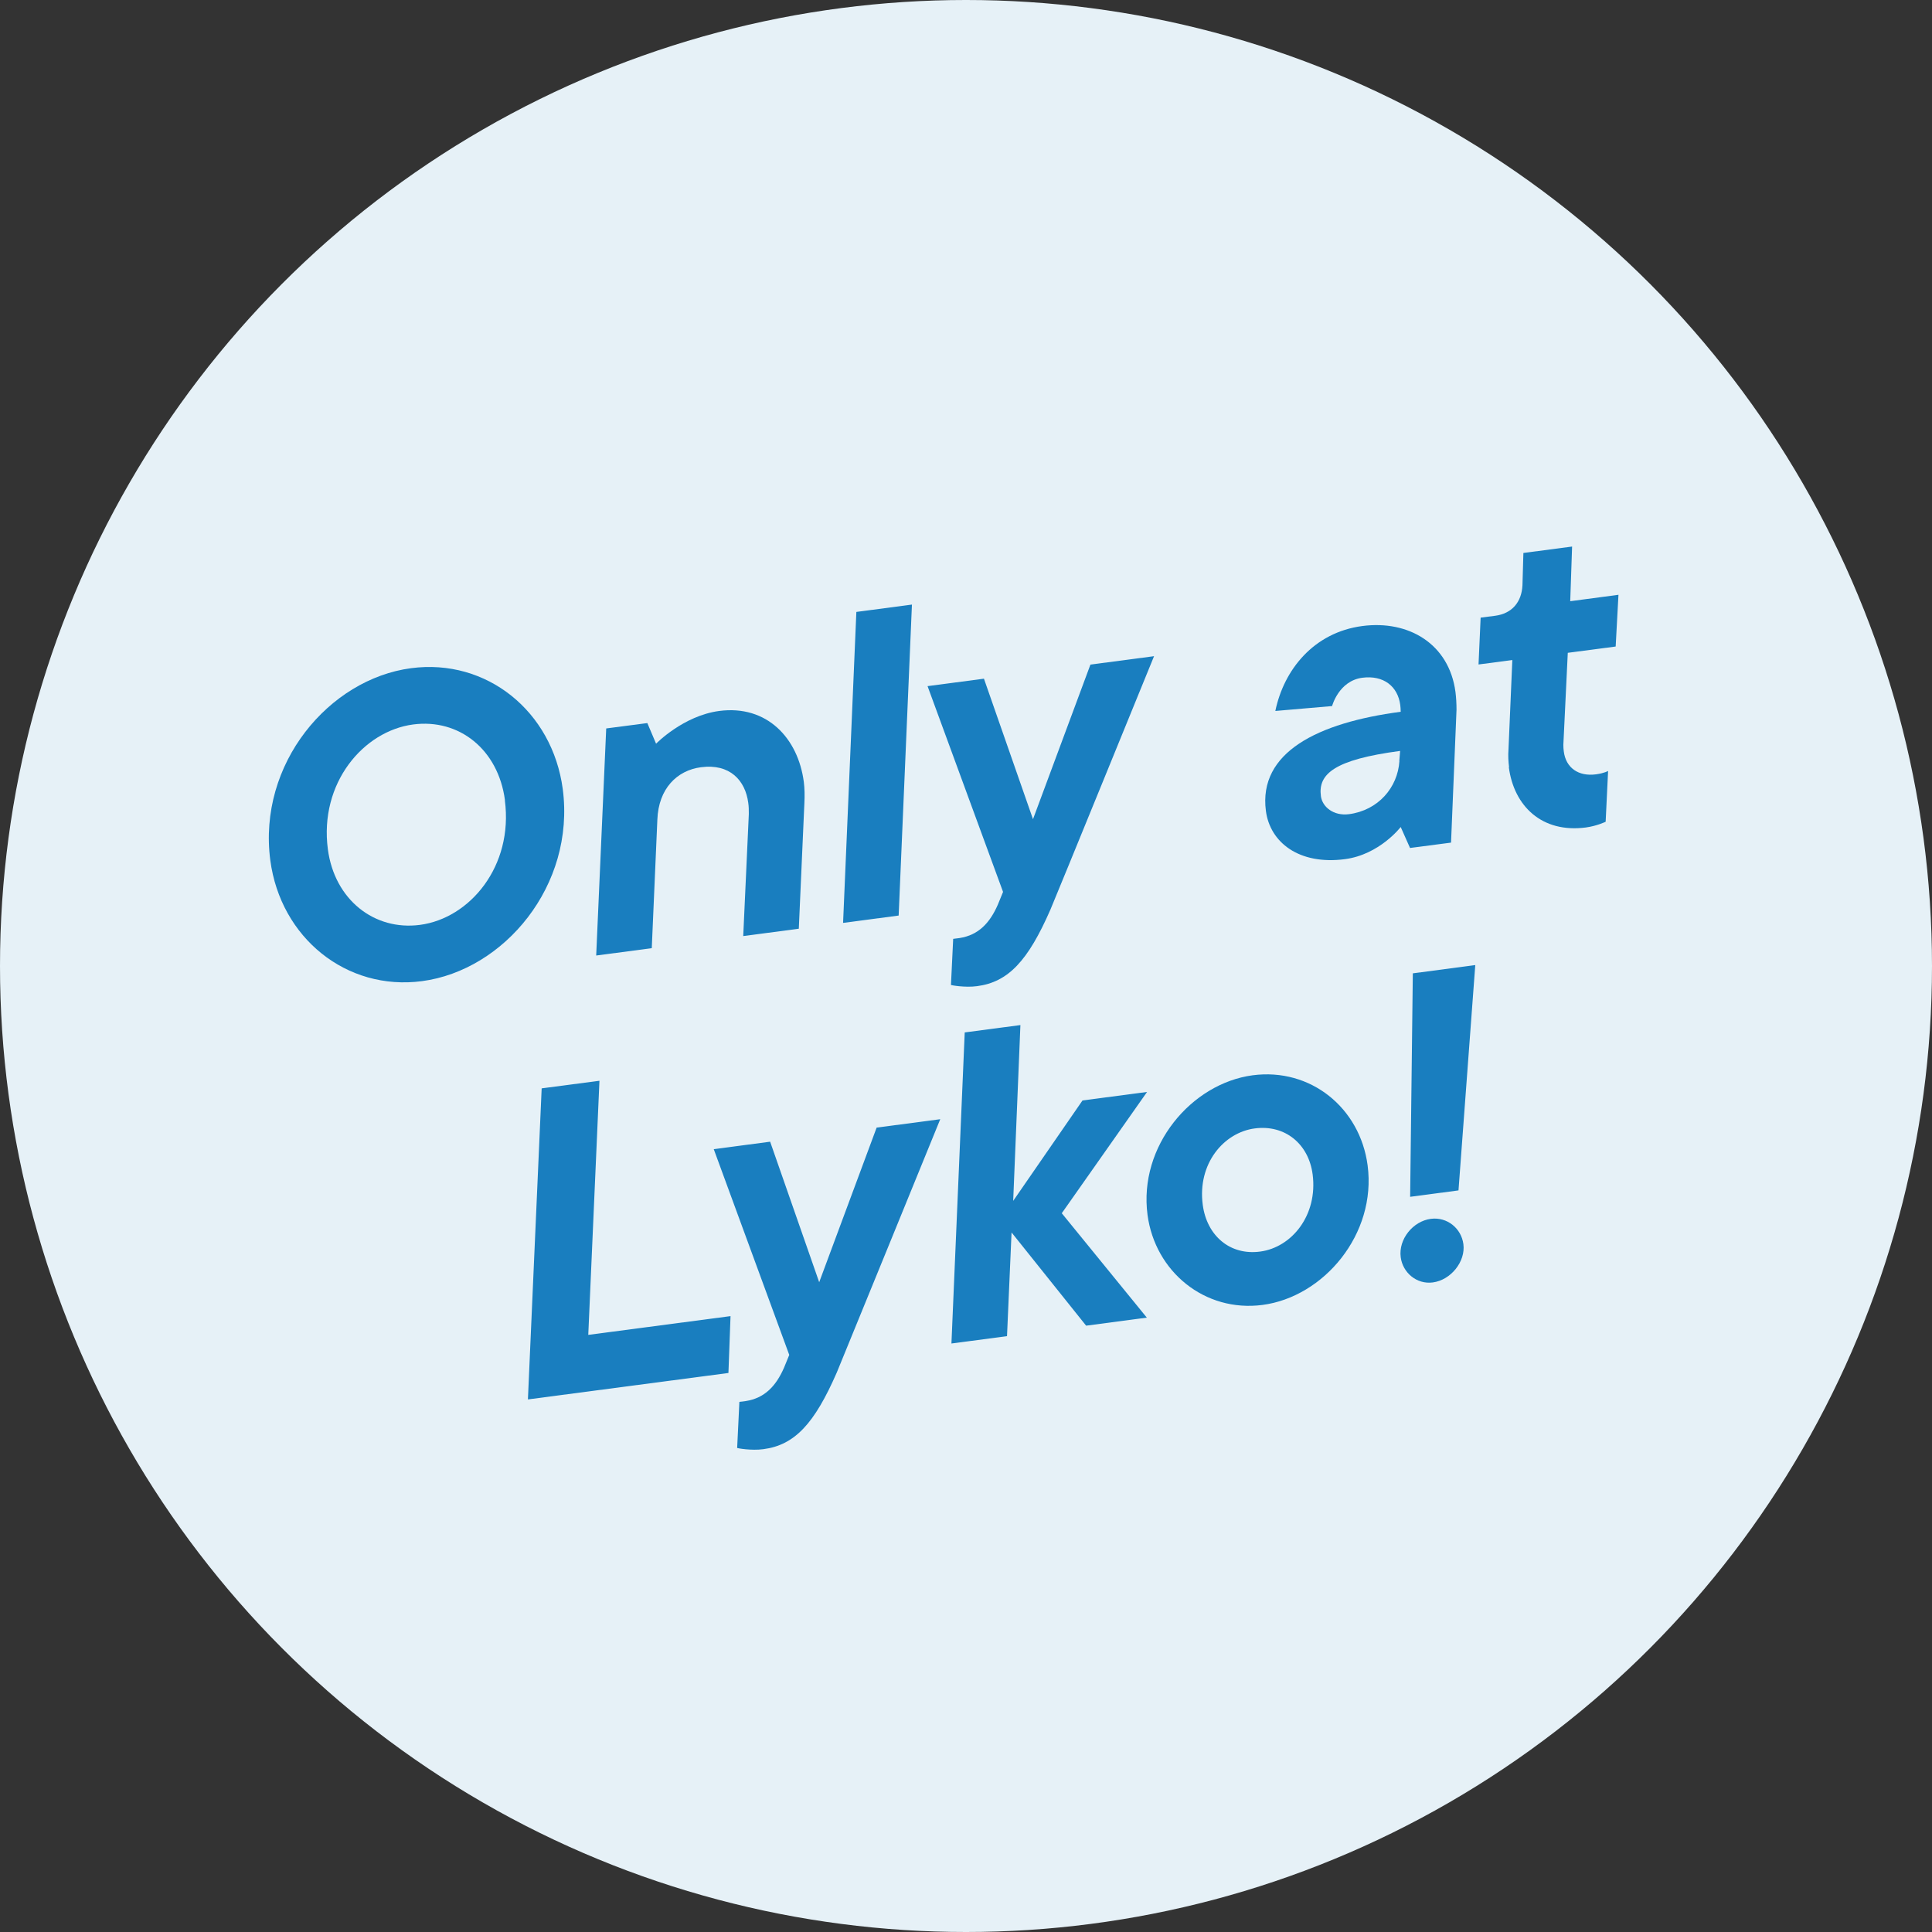 <svg id="Lager_2" xmlns="http://www.w3.org/2000/svg" viewBox="0 0 165.82 165.82">
  <rect x="0" y="0" width="165.82" height="165.82" fill="#333333" stroke="none"/>
  <g id="Layer_1">
    <circle cx="82.91" cy="82.91" r="82.91" fill="#E6F1F7" />
    <g>
      <path d="M23.2,73.84c-1.09-8.29,5.04-15.56,12.08-16.49,6.49-.86,12.13,3.7,13.02,10.37,1.09,8.29-5.04,15.56-12.08,16.49-6.49,.86-12.14-3.73-13.02-10.37Zm20.14-5.16c-.58-4.37-3.95-7.02-7.88-6.5-4.26,.56-8.07,5.02-7.32,10.71,.57,4.33,3.99,7.01,7.91,6.49,4.26-.56,8.03-5.02,7.28-10.7Z" fill="#197EBF" />
      <path d="M52.04,62.52l3.52-.46,.75,1.77s2.33-2.4,5.42-2.81c4.11-.54,6.77,2.35,7.26,6.09,.07,.55,.08,1.18,.05,1.79l-.48,10.81-4.77,.63,.48-10.48c0-.34,0-.63-.05-.96-.25-1.91-1.57-3.38-4.06-3.05-2.05,.27-3.64,1.83-3.74,4.49l-.48,11.04-4.77,.63,.86-19.49Z" fill="#197EBF" />
      <path d="M73.5,52.52l4.77-.63-1.14,26.69-4.77,.63,1.14-26.69Z" fill="#197EBF" />
      <path d="M81.62,84.52l.19-3.94,.55-.07c1.61-.25,2.59-1.28,3.28-2.86l.45-1.1-6.48-17.66,4.84-.64,4.21,12.06,4.93-13.27,5.46-.72s-8.43,20.67-8.89,21.74c-1.92,4.4-3.62,6.23-6.3,6.58-1.03,.14-2.25-.08-2.25-.11Z" fill="#197EBF" />
      <path d="M108.65,69.6c-.66-5.03,4.45-7.57,11.57-8.51,0-.22-.02-.41-.04-.59-.21-1.58-1.42-2.57-3.26-2.33-2.02,.27-2.59,2.43-2.59,2.43l-4.87,.42c.73-3.53,3.29-6.74,7.47-7.29,3.96-.52,7.44,1.52,7.99,5.66,.06,.48,.09,1,.09,1.52l-.47,11.41-3.52,.46-.8-1.8s-1.81,2.37-4.79,2.76c-3.96,.52-6.43-1.46-6.78-4.14Zm11.45-4.28l.07-.87c-5.65,.75-7.05,1.98-6.8,3.88,.12,.92,1.08,1.72,2.41,1.55,2.5-.33,4.18-2.27,4.33-4.56Z" fill="#197EBF" />
      <path d="M129.52,65.84c-.06-.48-.09-1-.05-1.49l.33-7.7-2.9,.38,.18-4.02,1.25-.16c1.43-.19,2.27-1.16,2.34-2.62l.08-2.77,4.18-.55-.16,4.69,4.14-.55-.24,4.44-4.11,.54-.38,7.89c0,.22,.01,.37,.04,.59,.18,1.39,1.25,2.15,2.76,1.95,.73-.1,1.04-.29,1.04-.29l-.21,4.36s-.74,.36-1.69,.49c-3.78,.5-6.18-1.83-6.62-5.17Z" fill="#197EBF" />
      <path d="M46.5,93.41l4.95-.65-.96,21.81,12.21-1.61-.18,4.88-17.21,2.27,1.18-26.69Z" fill="#197EBF" />
      <path d="M63.27,124.26l.19-3.94,.55-.07c1.61-.25,2.59-1.28,3.28-2.86l.45-1.1-6.48-17.66,4.84-.64,4.21,12.06,4.93-13.27,5.46-.72s-8.43,20.67-8.88,21.74c-1.92,4.4-3.62,6.23-6.3,6.58-1.03,.14-2.25-.08-2.26-.11Z" fill="#197EBF" />
      <path d="M82.81,88.61l4.77-.63-.62,15.09,5.95-8.62,5.54-.73-7.32,10.41,7.3,8.96-5.21,.69-6.4-8-.39,8.9-4.77,.63,1.14-26.69Z" fill="#197EBF" />
      <path d="M98.49,104.27c-.78-5.91,3.77-11.28,9.02-11.98,4.99-.66,9.22,2.81,9.87,7.73,.78,5.91-3.77,11.29-9.02,11.98-4.95,.65-9.22-2.85-9.87-7.73Zm14.17-3.48c-.34-2.6-2.36-4.28-4.96-3.94-2.68,.35-4.94,3.04-4.47,6.56,.35,2.64,2.33,4.36,4.93,4.01,2.71-.36,4.96-3.12,4.5-6.64Z" fill="#197EBF" />
      <path d="M120.22,107.9c-.2-1.54,1.05-3.09,2.59-3.29,1.39-.18,2.61,.81,2.79,2.17,.2,1.5-1.08,3.09-2.63,3.29-1.39,.18-2.58-.85-2.75-2.17Zm1.04-24.36l5.36-.71-1.44,19.34-4.15,.55,.23-19.18Z" fill="#197EBF" />
    </g>
  </g>
</svg>